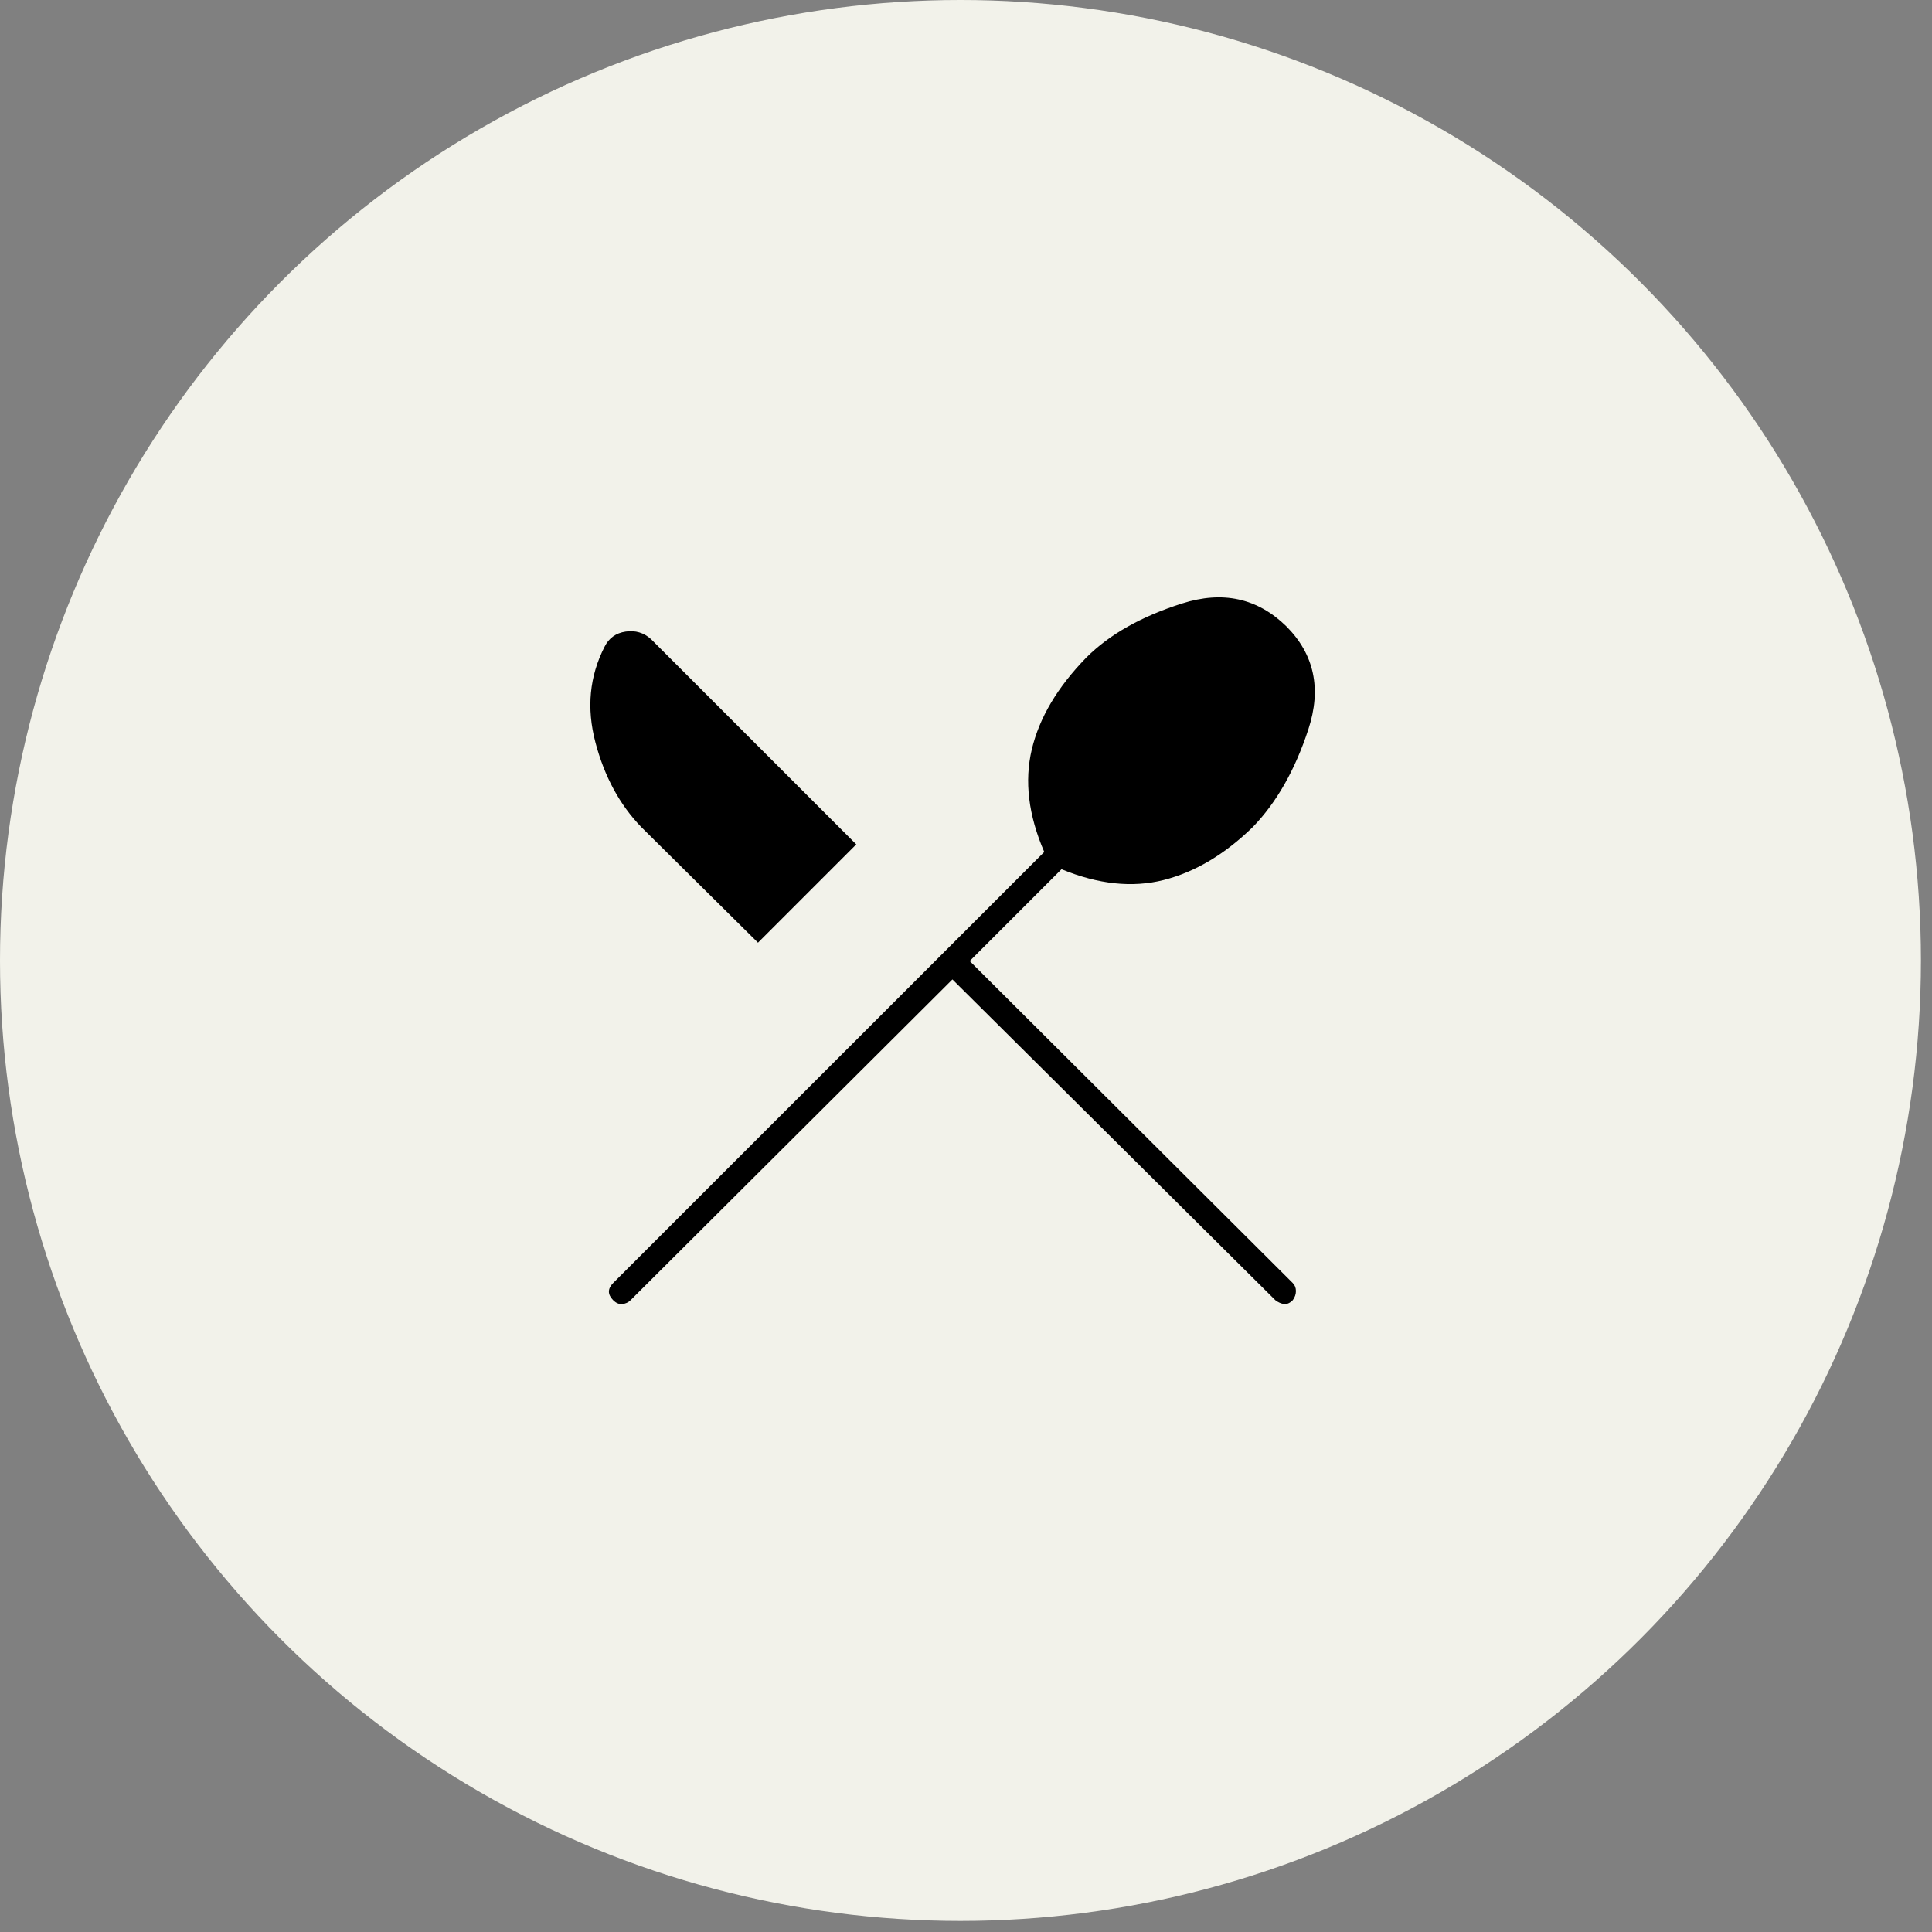 <svg xmlns="http://www.w3.org/2000/svg" fill="none" viewBox="0 0 136 136" height="136" width="136">
<rect x="0" y="0" width="136" height="136" fill="#808080" stroke="none"/>
<circle fill="#F2F2EA" r="67.61" cy="67.61" cx="67.61"></circle>
<mask height="73" width="73" y="31" x="31" maskUnits="userSpaceOnUse" style="mask-type:alpha" id="mask0_1096_2657">
<rect fill="#D9D9D9" height="73" width="73" y="31" x="31"></rect>
</mask>
<g mask="url(#mask0_1096_2657)">
<path fill="black" d="M67.044 68.945L44.384 91.529C44.232 91.681 44.041 91.77 43.813 91.795C43.585 91.82 43.37 91.732 43.167 91.529C42.964 91.326 42.863 91.123 42.863 90.921C42.863 90.718 42.964 90.515 43.167 90.312L73.508 59.972C72.392 57.386 72.101 54.978 72.633 52.748C73.165 50.517 74.445 48.363 76.473 46.284C78.096 44.662 80.339 43.395 83.203 42.482C86.067 41.569 88.513 42.102 90.541 44.079C92.518 46.056 93.038 48.477 92.1 51.341C91.162 54.205 89.857 56.499 88.184 58.223C86.207 60.149 84.115 61.391 81.91 61.949C79.705 62.506 77.31 62.253 74.724 61.188L68.261 67.652L90.997 90.312C91.149 90.464 91.225 90.654 91.225 90.883C91.225 91.111 91.149 91.326 90.997 91.529C90.794 91.732 90.592 91.82 90.389 91.795C90.186 91.77 89.983 91.681 89.781 91.529L67.044 68.945ZM53.357 66.359L45.144 58.223C43.623 56.651 42.546 54.661 41.912 52.253C41.279 49.845 41.494 47.602 42.559 45.524C42.863 44.915 43.357 44.56 44.041 44.459C44.726 44.358 45.322 44.535 45.828 44.991L60.276 59.439L53.357 66.359Z"></path>
</g>
</svg>
